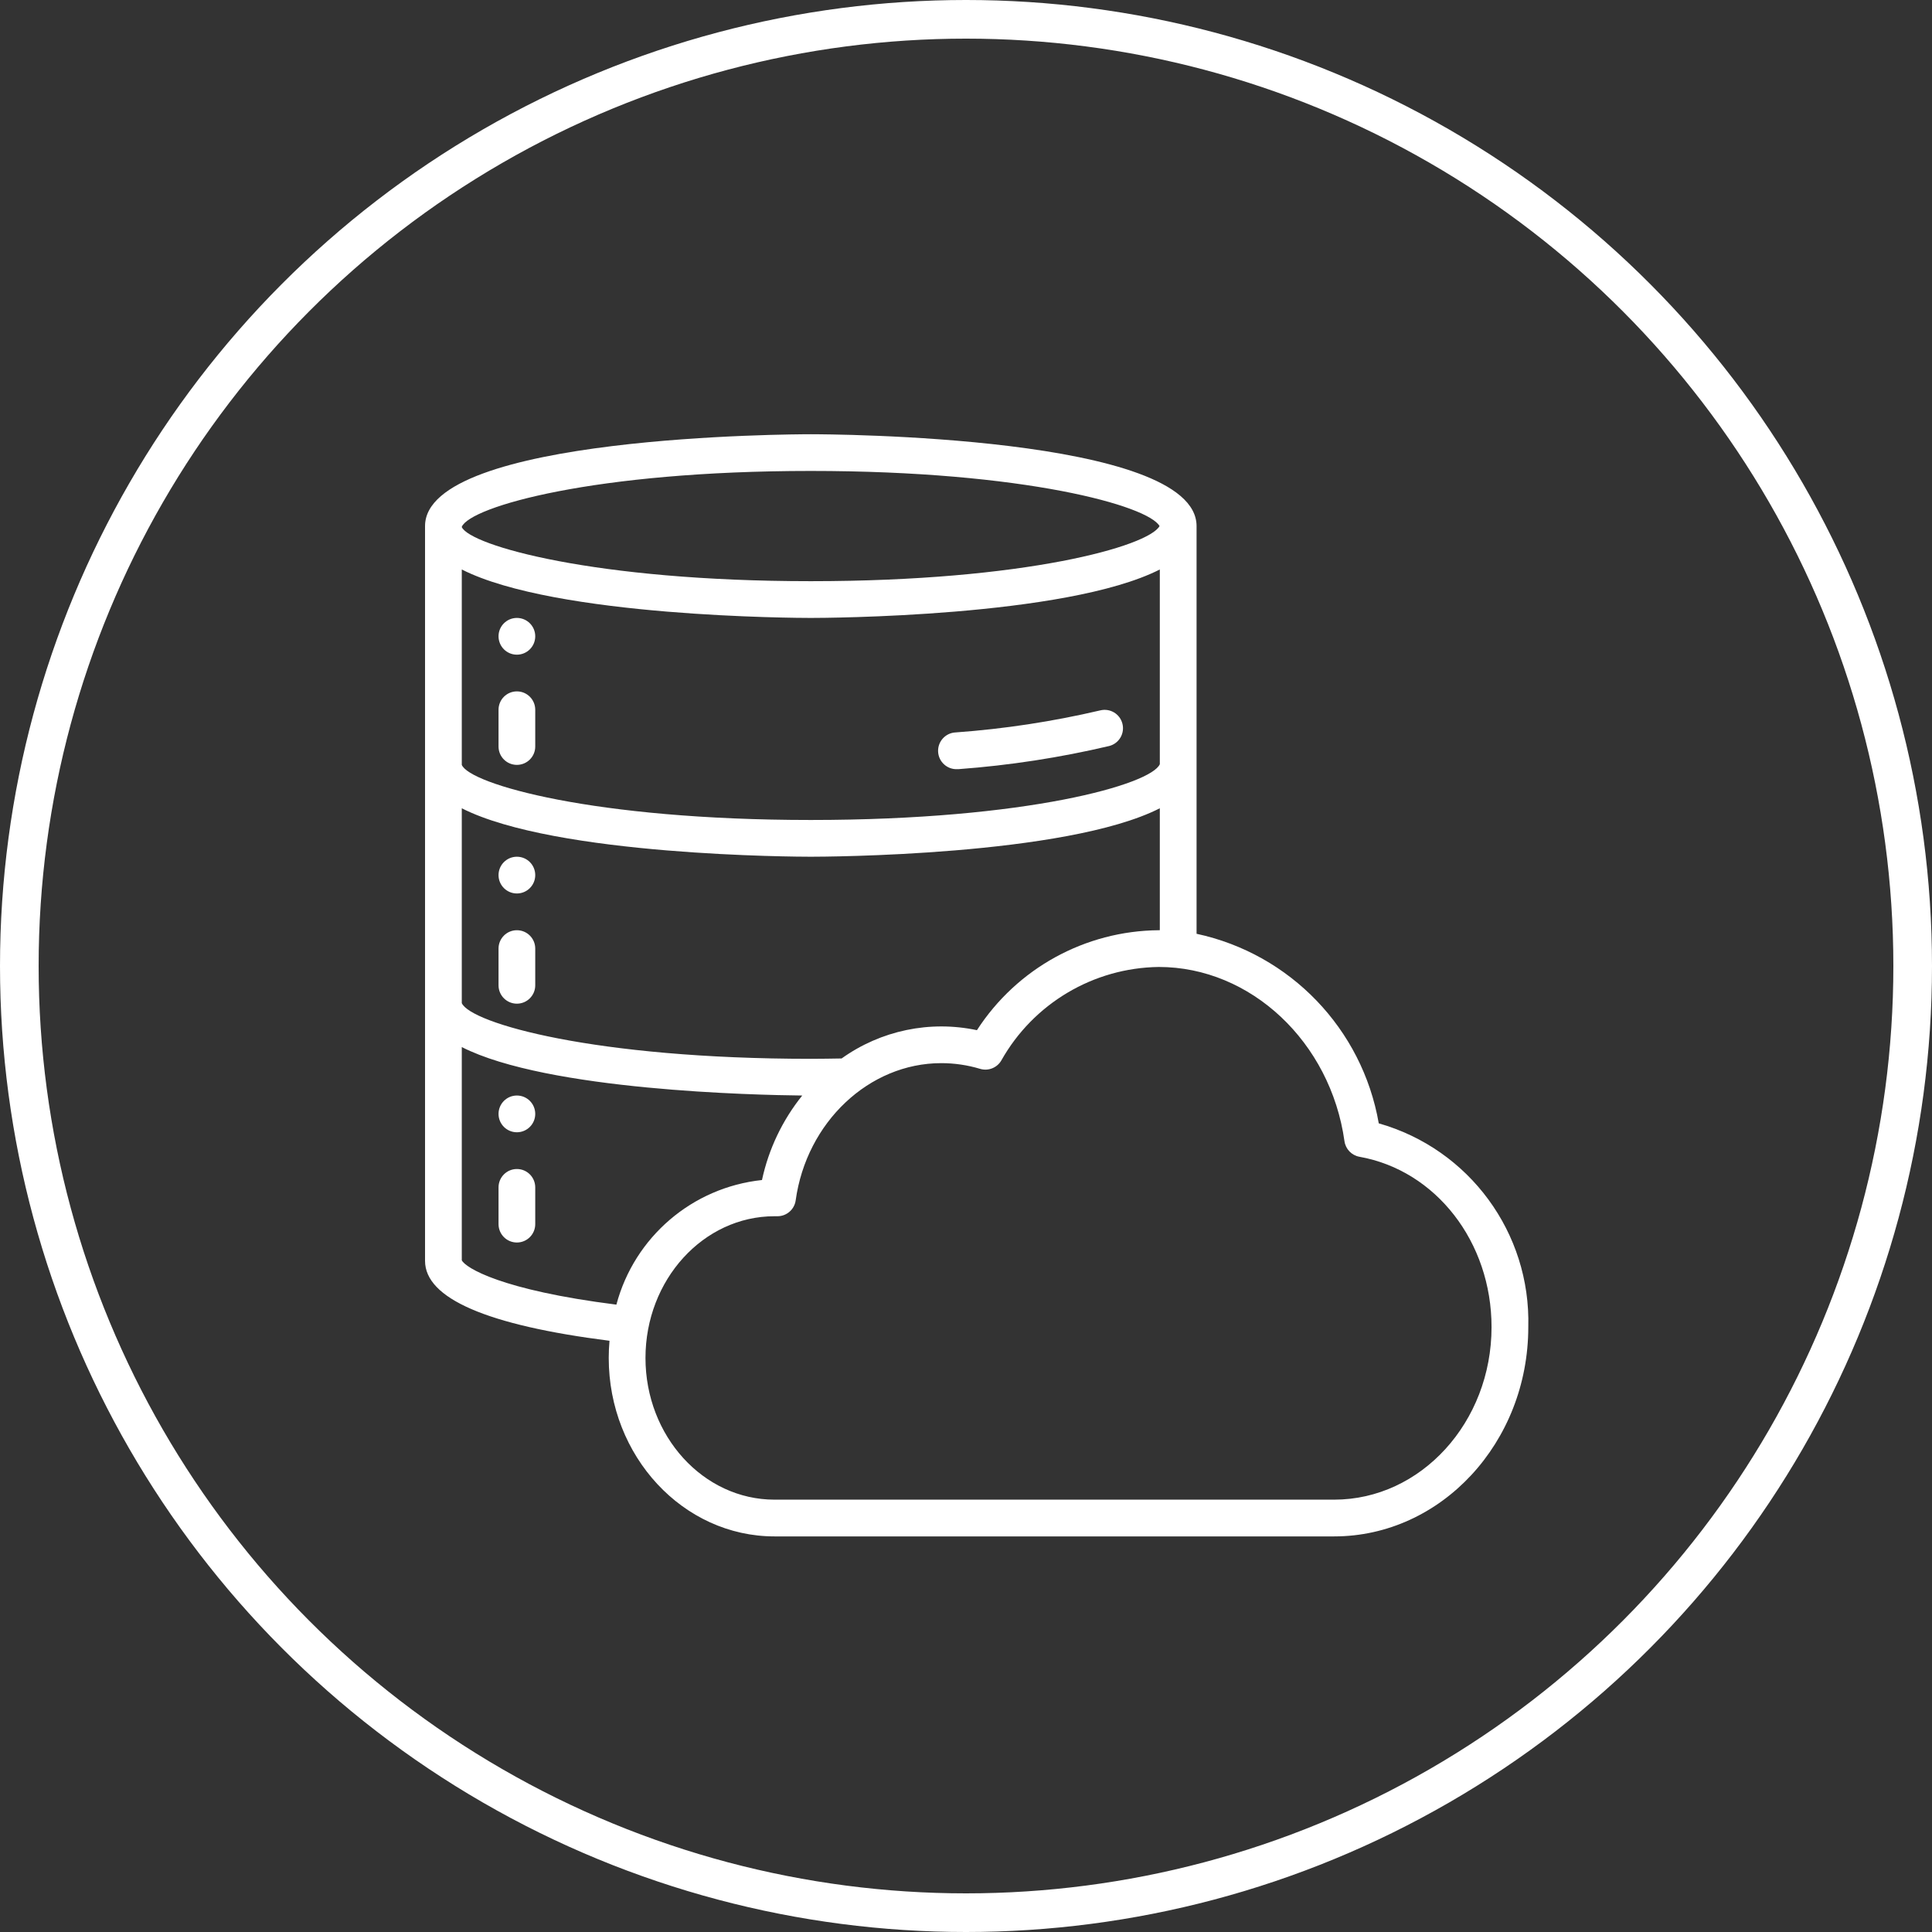 <?xml version="1.0" encoding="UTF-8"?> <svg xmlns="http://www.w3.org/2000/svg" width="50" height="50" viewBox="0 0 50 50" fill="none"><rect x="0" y="0" width="50" height="50" fill="#333333" stroke="none"/><circle cx="25" cy="25" r="24.5" stroke="white"></circle><g clip-path="url(#clip0_3671_441)"><path d="M24.773 19.905H24.814C26.125 19.808 27.427 19.608 28.708 19.306C28.961 19.24 29.113 18.982 29.048 18.729C28.984 18.475 28.727 18.322 28.473 18.385C27.243 18.673 25.993 18.864 24.733 18.955C24.471 18.966 24.267 19.188 24.278 19.451C24.289 19.713 24.511 19.917 24.773 19.906V19.905Z" fill="white"></path><path d="M13.377 16.943C13.64 16.943 13.852 16.73 13.852 16.467C13.852 16.205 13.64 15.992 13.377 15.992C13.114 15.992 12.902 16.205 12.902 16.467C12.902 16.73 13.114 16.943 13.377 16.943Z" fill="white"></path><path d="M13.377 17.893C13.114 17.893 12.902 18.106 12.902 18.369V19.32C12.902 19.582 13.114 19.795 13.377 19.795C13.64 19.795 13.852 19.582 13.852 19.32V18.369C13.852 18.106 13.64 17.893 13.377 17.893Z" fill="white"></path><path d="M13.377 23.123C13.64 23.123 13.852 22.91 13.852 22.648C13.852 22.385 13.64 22.172 13.377 22.172C13.114 22.172 12.902 22.385 12.902 22.648C12.902 22.91 13.114 23.123 13.377 23.123Z" fill="white"></path><path d="M13.377 24.074C13.114 24.074 12.902 24.287 12.902 24.549V25.5C12.902 25.762 13.114 25.975 13.377 25.975C13.64 25.975 13.852 25.762 13.852 25.5V24.549C13.852 24.287 13.64 24.074 13.377 24.074Z" fill="white"></path><path d="M13.377 29.303C13.64 29.303 13.852 29.09 13.852 28.828C13.852 28.565 13.64 28.352 13.377 28.352C13.114 28.352 12.902 28.565 12.902 28.828C12.902 29.09 13.114 29.303 13.377 29.303Z" fill="white"></path><path d="M13.377 30.254C13.114 30.254 12.902 30.467 12.902 30.73V31.68C12.902 31.943 13.114 32.156 13.377 32.156C13.64 32.156 13.852 31.943 13.852 31.68V30.73C13.852 30.467 13.64 30.254 13.377 30.254Z" fill="white"></path><path d="M35.682 29.072C35.257 26.629 33.392 24.688 30.967 24.166V13.615C30.967 11.265 21.391 11.238 20.984 11.238C20.576 11.238 11 11.265 11 13.615V32.631C11 33.603 12.608 34.298 15.774 34.699C15.761 34.846 15.754 34.994 15.754 35.144C15.754 37.69 17.679 39.762 20.044 39.762H34.527C37.297 39.762 39.552 37.332 39.552 34.343C39.618 31.908 38.025 29.738 35.682 29.072ZM29.99 24.074C28.085 24.089 26.317 25.061 25.283 26.661C24.065 26.402 22.794 26.668 21.781 27.393C21.52 27.397 21.255 27.402 20.984 27.402C15.383 27.402 12.188 26.482 11.951 25.961V20.918C14.38 22.154 20.655 22.172 20.984 22.172C21.312 22.172 27.587 22.154 30.016 20.918V24.074C30.007 24.074 29.999 24.074 29.99 24.074ZM30.016 19.777C29.791 20.298 26.596 21.221 20.984 21.221C15.356 21.221 12.158 20.292 11.951 19.795V14.738C14.38 15.973 20.655 15.992 20.984 15.992C21.312 15.992 27.587 15.973 30.016 14.738V19.777ZM20.984 12.188C26.529 12.188 29.717 13.092 30.009 13.615C29.717 14.138 26.529 15.041 20.984 15.041C15.374 15.041 12.176 14.117 11.951 13.642V13.633C12.176 13.112 15.374 12.188 20.984 12.188ZM11.951 32.616V27.098C14.166 28.226 19.579 28.34 20.762 28.352C20.249 28.99 19.892 29.739 19.72 30.539C17.918 30.73 16.419 32.012 15.952 33.764C12.969 33.388 12.046 32.809 11.951 32.616ZM34.527 38.811H20.044C18.203 38.811 16.705 37.166 16.705 35.144C16.705 33.121 18.203 31.476 20.044 31.476H20.112H20.121C20.358 31.476 20.559 31.301 20.592 31.066C20.872 29.041 22.494 27.514 24.36 27.514C24.701 27.514 25.04 27.564 25.366 27.662C25.576 27.724 25.801 27.636 25.912 27.448C26.742 25.971 28.296 25.047 29.99 25.025C32.367 25.025 34.434 26.964 34.795 29.535C34.824 29.738 34.98 29.901 35.182 29.937C37.163 30.29 38.601 32.144 38.601 34.345C38.601 36.808 36.773 38.811 34.527 38.811Z" fill="white"></path></g><defs><clipPath id="clip0_3671_441"><rect width="29" height="29" fill="white" transform="translate(11 11)"></rect></clipPath></defs></svg> 